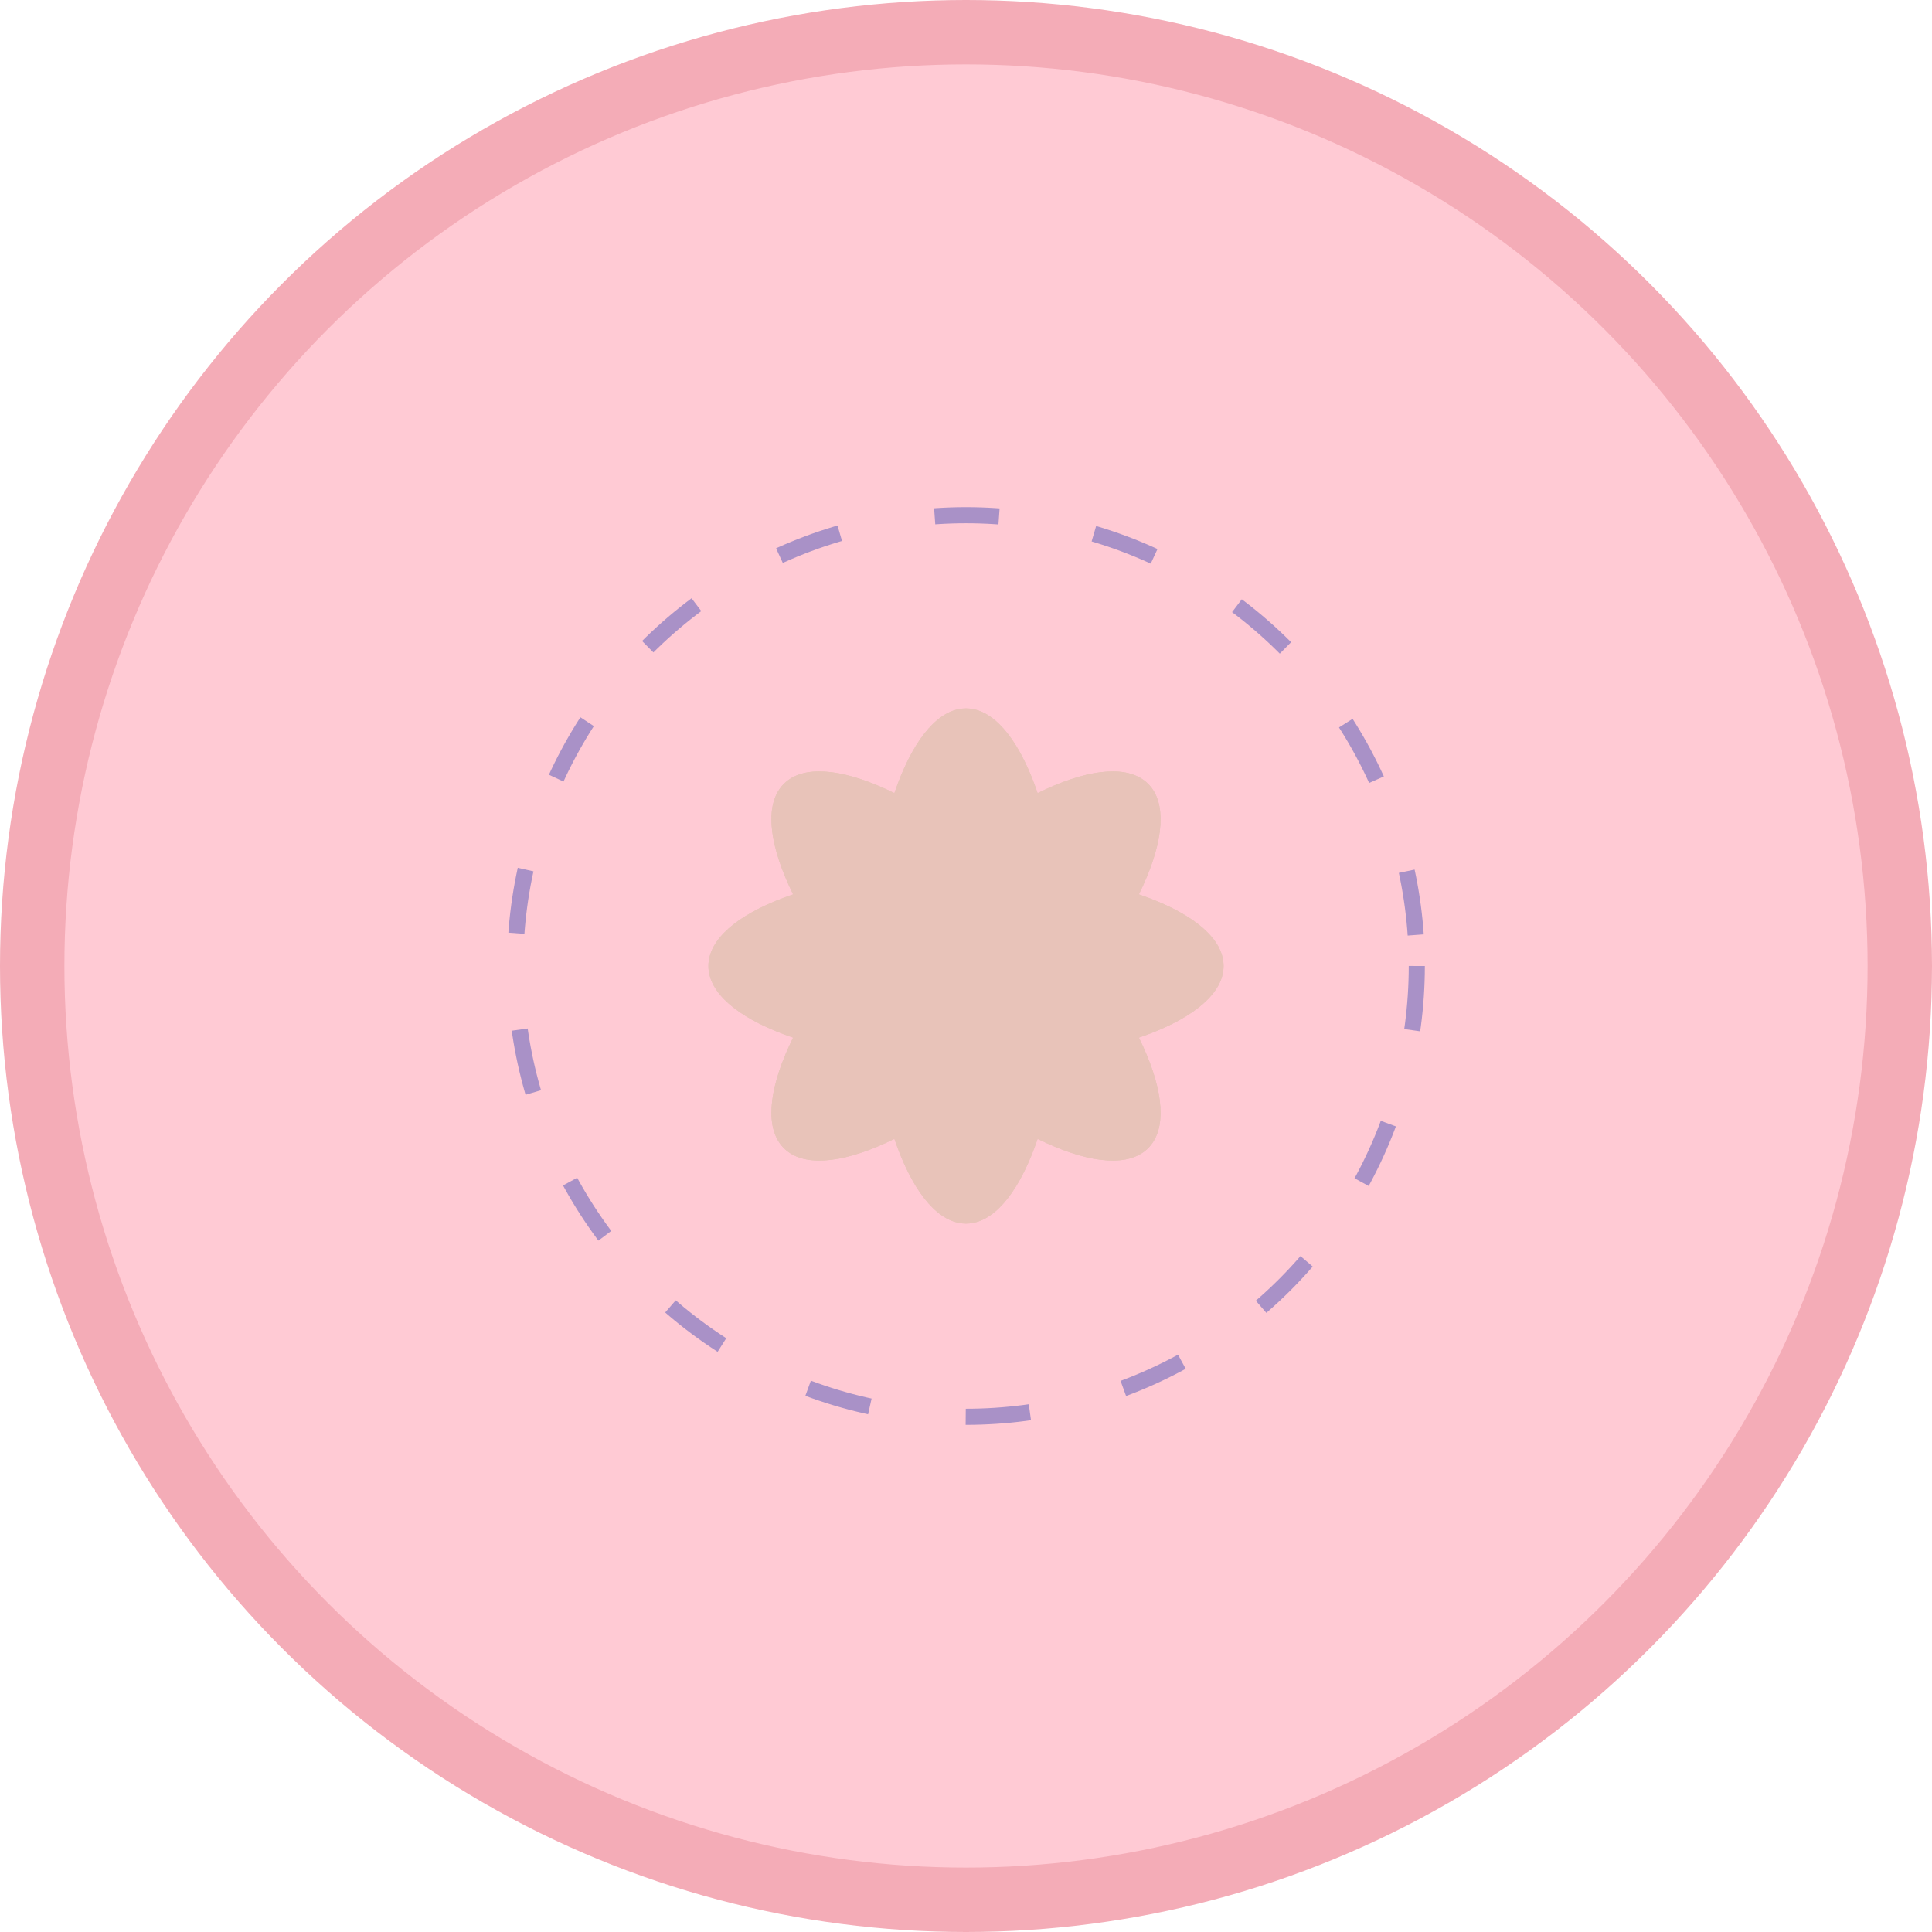 <!-- public/madre-insignia.svg -->
<svg xmlns="http://www.w3.org/2000/svg" viewBox="0 0 120 120" fill="none">
  <circle cx="60" cy="60" r="58" fill="#FFCAD4" stroke="#F4ACB7" stroke-width="4"/>
  
  <!-- Flor central -->
  <g transform="translate(60,60)">
    <circle r="10" fill="#D8667D" />
    <g fill="#E8C3B9">
      <ellipse rx="6" ry="16" transform="rotate(0)" />
      <ellipse rx="6" ry="16" transform="rotate(45)" />
      <ellipse rx="6" ry="16" transform="rotate(90)" />
      <ellipse rx="6" ry="16" transform="rotate(135)" />
      <ellipse rx="6" ry="16" transform="rotate(180)" />
      <ellipse rx="6" ry="16" transform="rotate(225)" />
      <ellipse rx="6" ry="16" transform="rotate(270)" />
      <ellipse rx="6" ry="16" transform="rotate(315)" />
    </g>
  </g>

  <!-- Detalles de pétalos externos -->
  <g transform="translate(60,60)" stroke="#A991C7" stroke-width="1">
    <circle r="28" fill="none" stroke-dasharray="4 6" />
  </g>
</svg>
